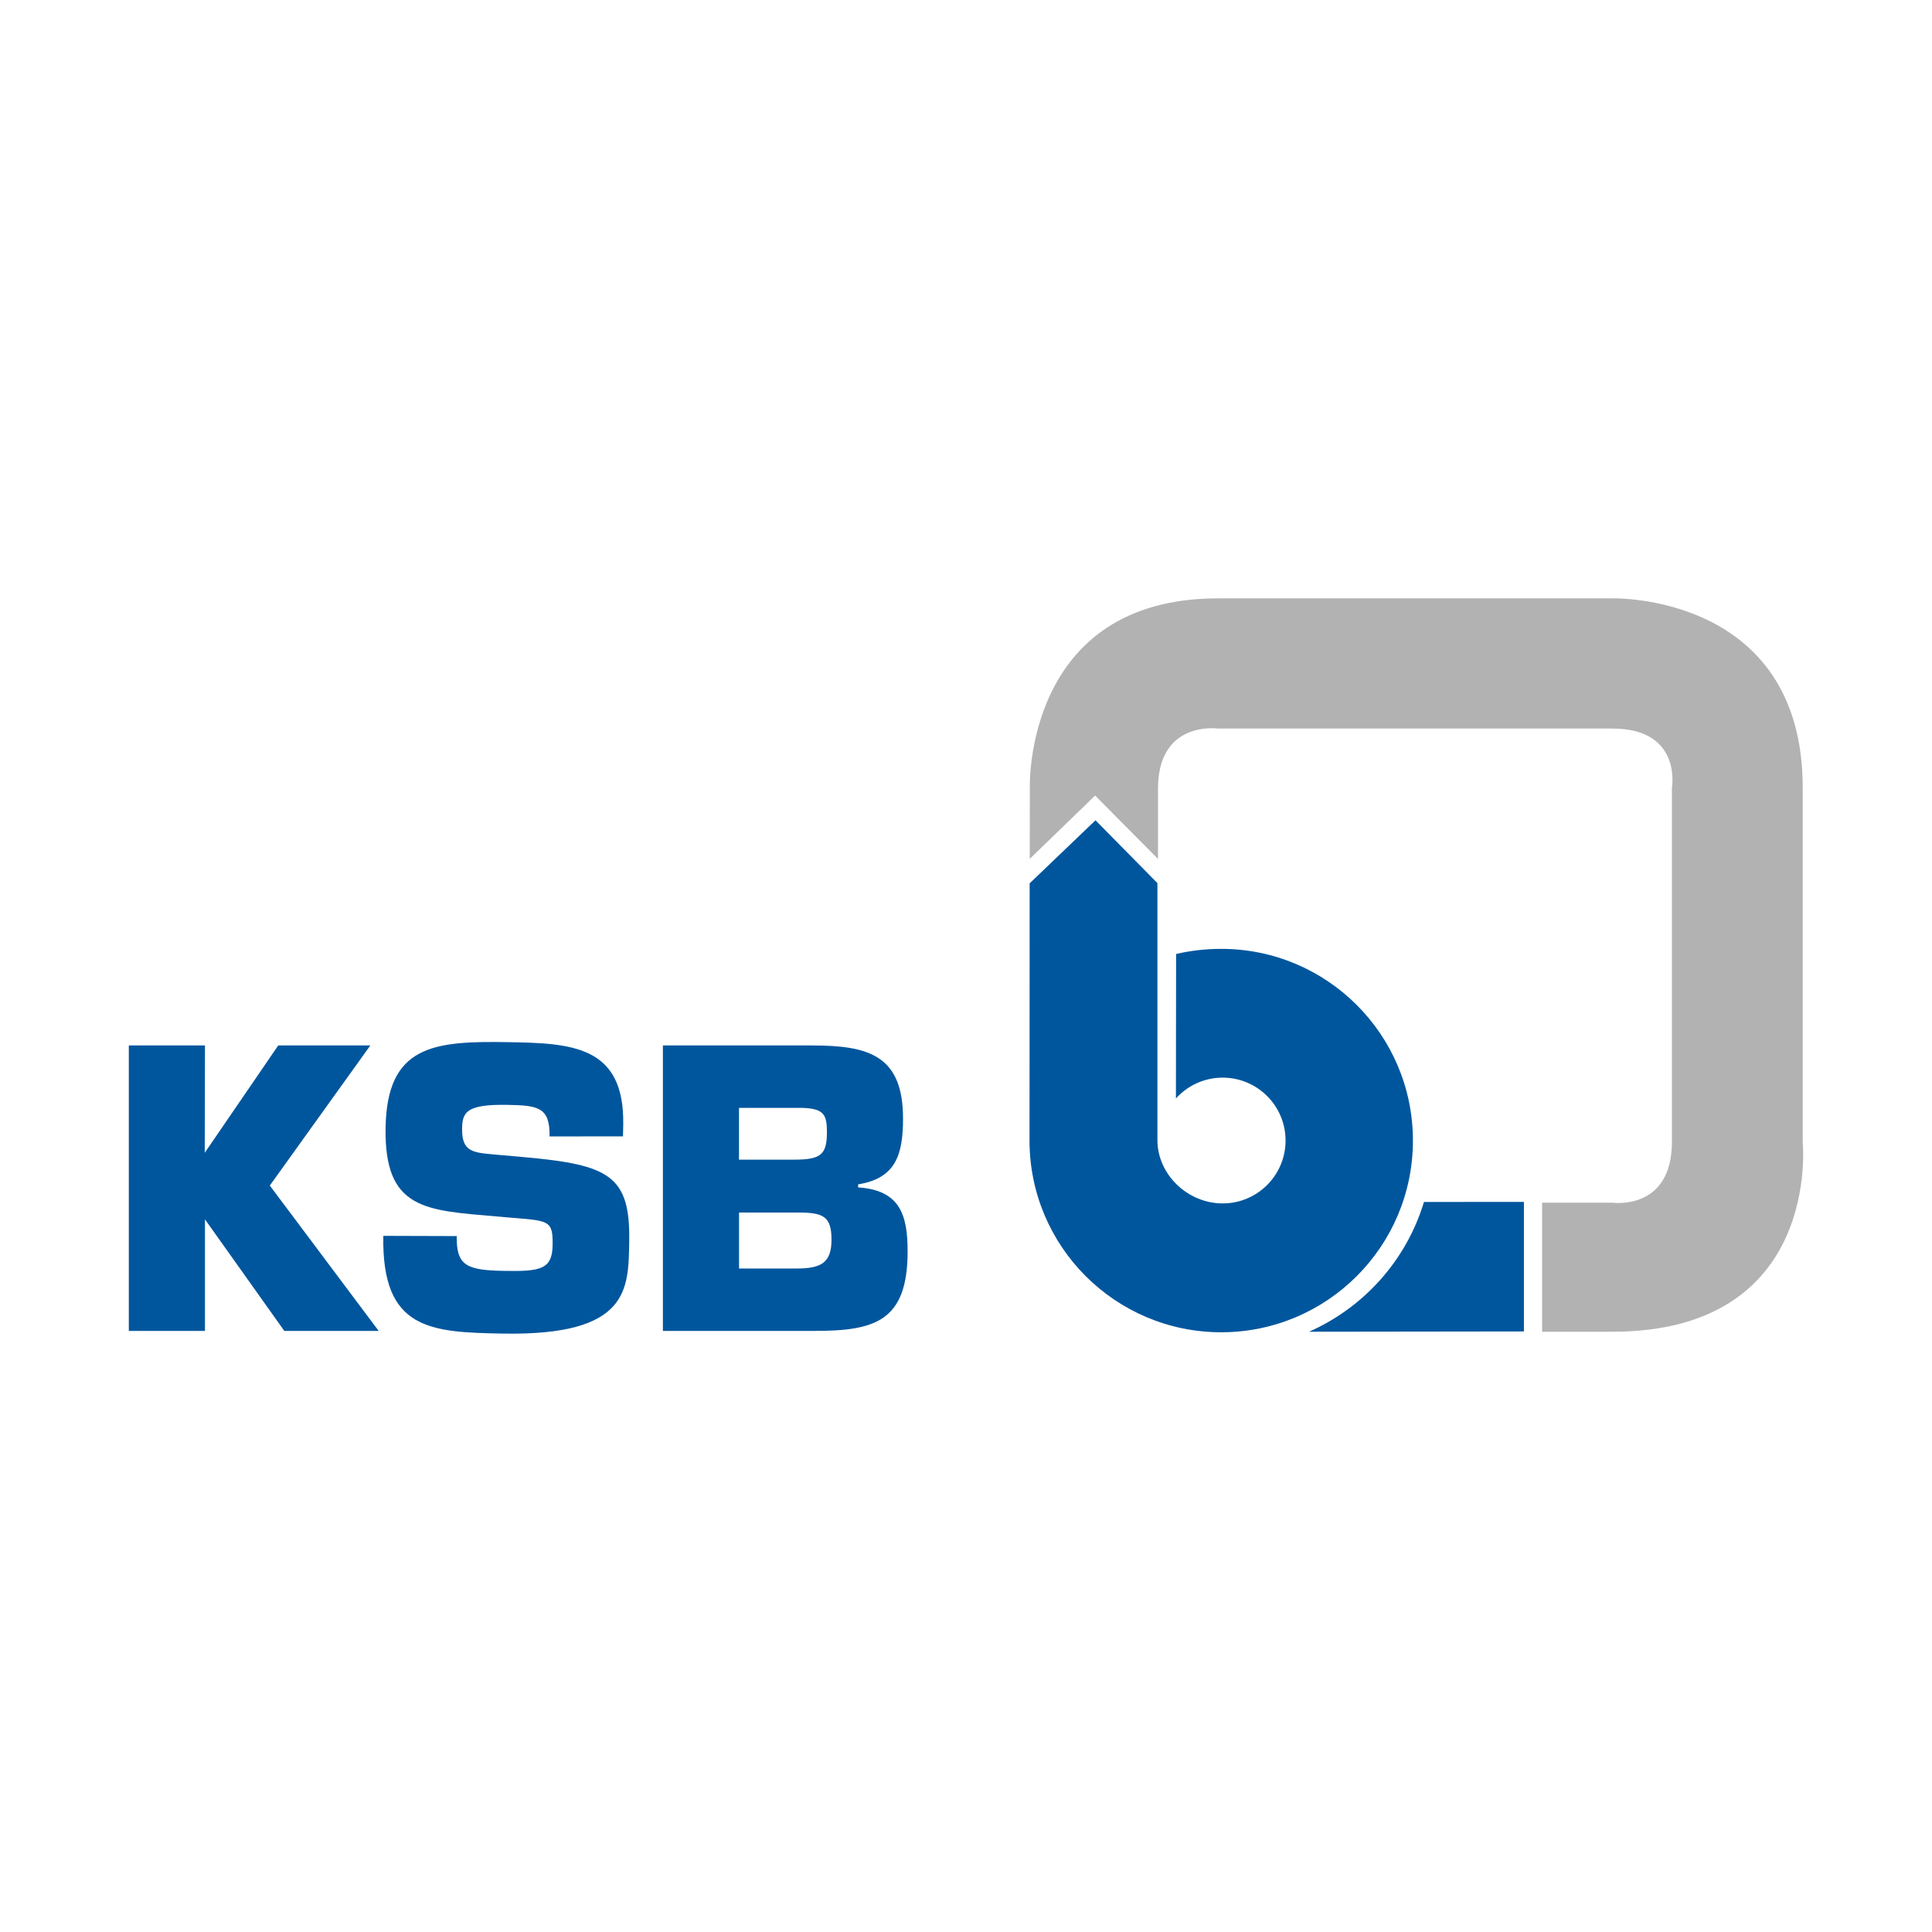 <?xml version="1.0" encoding="utf-8"?>
<!-- Generator: Adobe Illustrator 27.3.1, SVG Export Plug-In . SVG Version: 6.00 Build 0)  -->
<svg version="1.1" id="Camada_1" xmlns="http://www.w3.org/2000/svg" xmlns:xlink="http://www.w3.org/1999/xlink" x="0px" y="0px"
	 viewBox="0 0 425.2 425.2" style="enable-background:new 0 0 425.2 425.2;" xml:space="preserve">
<style type="text/css">
	.st0{fill:#B2B2B2;}
	.st1{fill:#00569D;}
</style>
<g>
	<path class="st0" d="M241.02,175.09l13.84,13.95v-15.51c0-15.05,13.19-13.19,13.19-13.19h86.79c15.45,0,13.12,13.06,13.12,13.06
		v77.9c0,15.26-13.12,13.39-13.12,13.39h-15.45v28.4h15.45c46.07,0,41.91-41.62,41.91-41.62V173.4c0-42.9-41.91-41.71-41.91-41.71
		h-86.79c-42.8,0-41.4,41.71-41.4,41.71l-0.02,15.62L241.02,175.09z"/>
	<path class="st1" d="M254.73,250.9v-56.54l-13.63-13.83l-14.49,13.88l-0.03,56.61c0,23.3,18.89,42.19,42.19,42.19
		c23.3,0,42.19-18.89,42.19-42.19c0-23.3-18.89-42.19-42.19-42.19c-3.38,0-6.78,0.38-9.93,1.13l-0.04,31.8
		c2.53-2.82,6.21-4.59,10.29-4.59c7.64,0,13.84,6.2,13.84,13.84c0,7.64-6.2,13.84-13.84,13.84
		C261.44,264.86,254.73,258.54,254.73,250.9"/>
	<path class="st1" d="M335.39,293.03v-28.51l-22,0.01c-3.86,12.81-13.21,23.22-25.3,28.56L335.39,293.03z"/>
	<polyline class="st1" points="45.06,253.71 61.23,230.09 81.5,230.09 59.38,260.92 83.34,292.91 62.57,292.91 45.06,268.29 
		45.11,268.29 45.11,292.91 28.35,292.91 28.35,230.09 45.11,230.09 	"/>
	<path class="st1" d="M115.48,254.68c18.66,1.67,23.25,4.11,23,18.59c-0.18,10.44,0.06,20.71-27.72,20.23
		c-16.08-0.28-26.76-0.8-26.4-21.51l16.16,0.05c-0.12,6.56,2.23,7.52,10.48,7.66c7.91,0.14,10.53-0.32,10.62-5.62
		c0.1-5.47-0.83-5.4-8.73-6.05l-3.7-0.32c-15.55-1.36-24.64-1.44-24.33-19.54c0.32-18.1,10.52-19.1,27.02-18.81
		c13.8,0.24,25.58,0.7,25.28,18.12l-0.05,2.61l-16.16,0.02c0.11-6.48-2.58-6.83-9.31-6.95c-9.09-0.16-9.88,1.68-9.94,5.22
		c-0.09,5.05,2.35,5.26,6.8,5.68L115.48,254.68z"/>
	<path class="st1" d="M145.89,230.09h33c12.48,0,19.85,2.35,19.85,16.08c0,7.96-1.59,13.15-9.88,14.49v0.67
		c9.3,0.59,10.89,6.2,10.89,14.07c0,15.41-7.2,17.51-20.52,17.51h-33.34V230.09z M162.64,255.22h12.06c5.86,0,7.29-1.01,7.29-6.03
		c0-3.77-0.59-5.19-5.28-5.36h-14.07V255.22z M162.64,279.18h12.65c5.44,0,7.71-1.26,7.71-6.37c0-5.19-1.93-5.95-7.37-5.95h-12.98
		V279.18z"/>
</g>
</svg>
